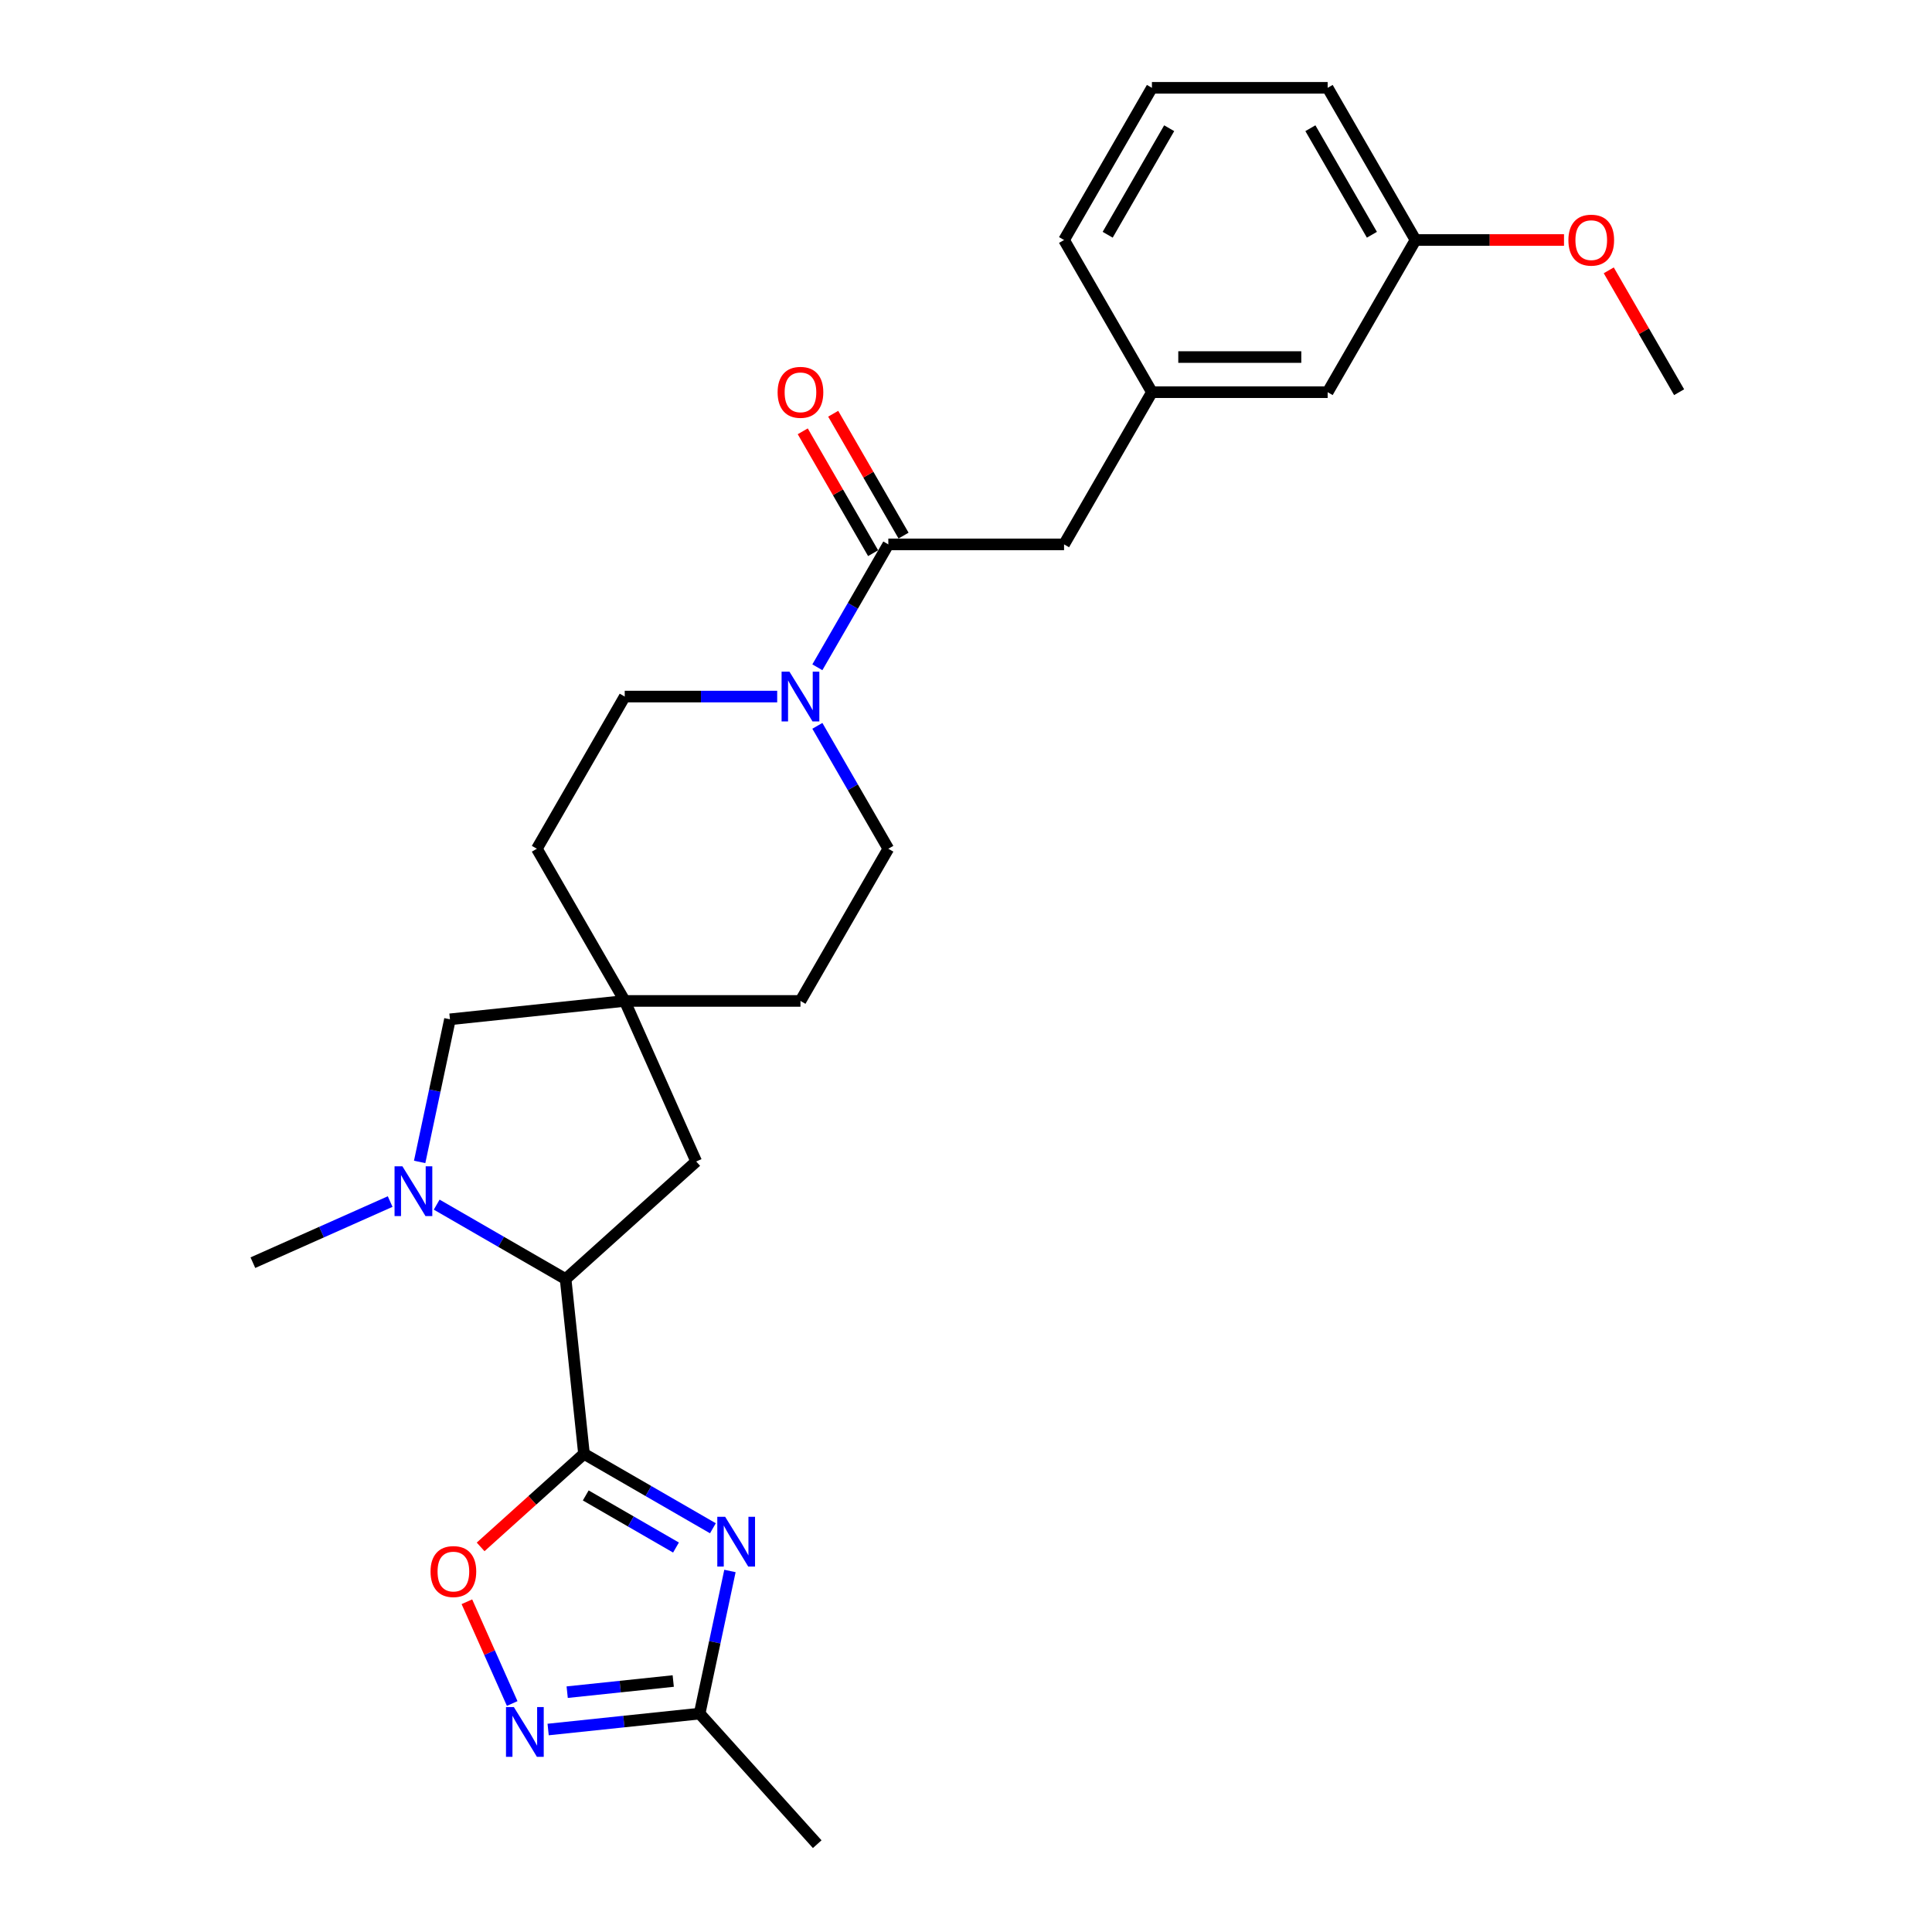 <?xml version='1.0' encoding='iso-8859-1'?>
<svg version='1.1' baseProfile='full'
              xmlns='http://www.w3.org/2000/svg'
                      xmlns:rdkit='http://www.rdkit.org/xml'
                      xmlns:xlink='http://www.w3.org/1999/xlink'
                  xml:space='preserve'
width='1000px' height='1000px' viewBox='0 0 1000 1000'>
<!-- END OF HEADER -->
<rect style='opacity:1.0;fill:#FFFFFF;stroke:none' width='1000' height='1000' x='0' y='0'> </rect>
<path class='bond-0' d='M 302.268,752.502 L 335.632,771.765' style='fill:none;fill-rule:evenodd;stroke:#000000;stroke-width:6px;stroke-linecap:butt;stroke-linejoin:miter;stroke-opacity:1' />
<path class='bond-0' d='M 335.632,771.765 L 368.997,791.028' style='fill:none;fill-rule:evenodd;stroke:#0000FF;stroke-width:6px;stroke-linecap:butt;stroke-linejoin:miter;stroke-opacity:1' />
<path class='bond-0' d='M 303.181,774.035 L 326.536,787.519' style='fill:none;fill-rule:evenodd;stroke:#000000;stroke-width:6px;stroke-linecap:butt;stroke-linejoin:miter;stroke-opacity:1' />
<path class='bond-0' d='M 326.536,787.519 L 349.892,801.003' style='fill:none;fill-rule:evenodd;stroke:#0000FF;stroke-width:6px;stroke-linecap:butt;stroke-linejoin:miter;stroke-opacity:1' />
<path class='bond-2' d='M 302.268,752.502 L 292.76,662.042' style='fill:none;fill-rule:evenodd;stroke:#000000;stroke-width:6px;stroke-linecap:butt;stroke-linejoin:miter;stroke-opacity:1' />
<path class='bond-3' d='M 302.268,752.502 L 275.52,776.586' style='fill:none;fill-rule:evenodd;stroke:#000000;stroke-width:6px;stroke-linecap:butt;stroke-linejoin:miter;stroke-opacity:1' />
<path class='bond-3' d='M 275.52,776.586 L 248.771,800.67' style='fill:none;fill-rule:evenodd;stroke:#FF0000;stroke-width:6px;stroke-linecap:butt;stroke-linejoin:miter;stroke-opacity:1' />
<path class='bond-7' d='M 377.818,813.134 L 369.973,850.042' style='fill:none;fill-rule:evenodd;stroke:#0000FF;stroke-width:6px;stroke-linecap:butt;stroke-linejoin:miter;stroke-opacity:1' />
<path class='bond-7' d='M 369.973,850.042 L 362.128,886.951' style='fill:none;fill-rule:evenodd;stroke:#000000;stroke-width:6px;stroke-linecap:butt;stroke-linejoin:miter;stroke-opacity:1' />
<path class='bond-1' d='M 226.031,623.516 L 259.396,642.779' style='fill:none;fill-rule:evenodd;stroke:#0000FF;stroke-width:6px;stroke-linecap:butt;stroke-linejoin:miter;stroke-opacity:1' />
<path class='bond-1' d='M 259.396,642.779 L 292.76,662.042' style='fill:none;fill-rule:evenodd;stroke:#000000;stroke-width:6px;stroke-linecap:butt;stroke-linejoin:miter;stroke-opacity:1' />
<path class='bond-9' d='M 217.209,601.41 L 225.054,564.501' style='fill:none;fill-rule:evenodd;stroke:#0000FF;stroke-width:6px;stroke-linecap:butt;stroke-linejoin:miter;stroke-opacity:1' />
<path class='bond-9' d='M 225.054,564.501 L 232.899,527.593' style='fill:none;fill-rule:evenodd;stroke:#000000;stroke-width:6px;stroke-linecap:butt;stroke-linejoin:miter;stroke-opacity:1' />
<path class='bond-19' d='M 201.945,621.925 L 166.42,637.742' style='fill:none;fill-rule:evenodd;stroke:#0000FF;stroke-width:6px;stroke-linecap:butt;stroke-linejoin:miter;stroke-opacity:1' />
<path class='bond-19' d='M 166.42,637.742 L 130.894,653.559' style='fill:none;fill-rule:evenodd;stroke:#000000;stroke-width:6px;stroke-linecap:butt;stroke-linejoin:miter;stroke-opacity:1' />
<path class='bond-10' d='M 292.76,662.042 L 360.355,601.179' style='fill:none;fill-rule:evenodd;stroke:#000000;stroke-width:6px;stroke-linecap:butt;stroke-linejoin:miter;stroke-opacity:1' />
<path class='bond-4' d='M 241.663,829.064 L 253.388,855.399' style='fill:none;fill-rule:evenodd;stroke:#FF0000;stroke-width:6px;stroke-linecap:butt;stroke-linejoin:miter;stroke-opacity:1' />
<path class='bond-4' d='M 253.388,855.399 L 265.113,881.734' style='fill:none;fill-rule:evenodd;stroke:#0000FF;stroke-width:6px;stroke-linecap:butt;stroke-linejoin:miter;stroke-opacity:1' />
<path class='bond-27' d='M 283.712,895.193 L 322.92,891.072' style='fill:none;fill-rule:evenodd;stroke:#0000FF;stroke-width:6px;stroke-linecap:butt;stroke-linejoin:miter;stroke-opacity:1' />
<path class='bond-27' d='M 322.92,891.072 L 362.128,886.951' style='fill:none;fill-rule:evenodd;stroke:#000000;stroke-width:6px;stroke-linecap:butt;stroke-linejoin:miter;stroke-opacity:1' />
<path class='bond-27' d='M 293.573,875.864 L 321.018,872.98' style='fill:none;fill-rule:evenodd;stroke:#0000FF;stroke-width:6px;stroke-linecap:butt;stroke-linejoin:miter;stroke-opacity:1' />
<path class='bond-27' d='M 321.018,872.98 L 348.464,870.095' style='fill:none;fill-rule:evenodd;stroke:#000000;stroke-width:6px;stroke-linecap:butt;stroke-linejoin:miter;stroke-opacity:1' />
<path class='bond-5' d='M 402.274,360.542 L 362.816,360.542' style='fill:none;fill-rule:evenodd;stroke:#0000FF;stroke-width:6px;stroke-linecap:butt;stroke-linejoin:miter;stroke-opacity:1' />
<path class='bond-5' d='M 362.816,360.542 L 323.359,360.542' style='fill:none;fill-rule:evenodd;stroke:#000000;stroke-width:6px;stroke-linecap:butt;stroke-linejoin:miter;stroke-opacity:1' />
<path class='bond-6' d='M 423.066,345.388 L 441.431,313.579' style='fill:none;fill-rule:evenodd;stroke:#0000FF;stroke-width:6px;stroke-linecap:butt;stroke-linejoin:miter;stroke-opacity:1' />
<path class='bond-6' d='M 441.431,313.579 L 459.796,281.77' style='fill:none;fill-rule:evenodd;stroke:#000000;stroke-width:6px;stroke-linecap:butt;stroke-linejoin:miter;stroke-opacity:1' />
<path class='bond-29' d='M 423.066,375.695 L 441.431,407.504' style='fill:none;fill-rule:evenodd;stroke:#0000FF;stroke-width:6px;stroke-linecap:butt;stroke-linejoin:miter;stroke-opacity:1' />
<path class='bond-29' d='M 441.431,407.504 L 459.796,439.313' style='fill:none;fill-rule:evenodd;stroke:#000000;stroke-width:6px;stroke-linecap:butt;stroke-linejoin:miter;stroke-opacity:1' />
<path class='bond-11' d='M 459.796,281.77 L 550.754,281.77' style='fill:none;fill-rule:evenodd;stroke:#000000;stroke-width:6px;stroke-linecap:butt;stroke-linejoin:miter;stroke-opacity:1' />
<path class='bond-12' d='M 467.673,277.222 L 449.465,245.686' style='fill:none;fill-rule:evenodd;stroke:#000000;stroke-width:6px;stroke-linecap:butt;stroke-linejoin:miter;stroke-opacity:1' />
<path class='bond-12' d='M 449.465,245.686 L 431.258,214.15' style='fill:none;fill-rule:evenodd;stroke:#FF0000;stroke-width:6px;stroke-linecap:butt;stroke-linejoin:miter;stroke-opacity:1' />
<path class='bond-12' d='M 451.919,286.318 L 433.711,254.782' style='fill:none;fill-rule:evenodd;stroke:#000000;stroke-width:6px;stroke-linecap:butt;stroke-linejoin:miter;stroke-opacity:1' />
<path class='bond-12' d='M 433.711,254.782 L 415.504,223.245' style='fill:none;fill-rule:evenodd;stroke:#FF0000;stroke-width:6px;stroke-linecap:butt;stroke-linejoin:miter;stroke-opacity:1' />
<path class='bond-22' d='M 362.128,886.951 L 422.991,954.545' style='fill:none;fill-rule:evenodd;stroke:#000000;stroke-width:6px;stroke-linecap:butt;stroke-linejoin:miter;stroke-opacity:1' />
<path class='bond-8' d='M 323.359,518.085 L 360.355,601.179' style='fill:none;fill-rule:evenodd;stroke:#000000;stroke-width:6px;stroke-linecap:butt;stroke-linejoin:miter;stroke-opacity:1' />
<path class='bond-16' d='M 323.359,518.085 L 414.317,518.085' style='fill:none;fill-rule:evenodd;stroke:#000000;stroke-width:6px;stroke-linecap:butt;stroke-linejoin:miter;stroke-opacity:1' />
<path class='bond-17' d='M 323.359,518.085 L 277.88,439.313' style='fill:none;fill-rule:evenodd;stroke:#000000;stroke-width:6px;stroke-linecap:butt;stroke-linejoin:miter;stroke-opacity:1' />
<path class='bond-28' d='M 323.359,518.085 L 232.899,527.593' style='fill:none;fill-rule:evenodd;stroke:#000000;stroke-width:6px;stroke-linecap:butt;stroke-linejoin:miter;stroke-opacity:1' />
<path class='bond-15' d='M 550.754,281.77 L 596.232,202.998' style='fill:none;fill-rule:evenodd;stroke:#000000;stroke-width:6px;stroke-linecap:butt;stroke-linejoin:miter;stroke-opacity:1' />
<path class='bond-13' d='M 459.796,439.313 L 414.317,518.085' style='fill:none;fill-rule:evenodd;stroke:#000000;stroke-width:6px;stroke-linecap:butt;stroke-linejoin:miter;stroke-opacity:1' />
<path class='bond-14' d='M 323.359,360.542 L 277.88,439.313' style='fill:none;fill-rule:evenodd;stroke:#000000;stroke-width:6px;stroke-linecap:butt;stroke-linejoin:miter;stroke-opacity:1' />
<path class='bond-18' d='M 596.232,202.998 L 687.19,202.998' style='fill:none;fill-rule:evenodd;stroke:#000000;stroke-width:6px;stroke-linecap:butt;stroke-linejoin:miter;stroke-opacity:1' />
<path class='bond-18' d='M 609.876,184.807 L 673.547,184.807' style='fill:none;fill-rule:evenodd;stroke:#000000;stroke-width:6px;stroke-linecap:butt;stroke-linejoin:miter;stroke-opacity:1' />
<path class='bond-24' d='M 596.232,202.998 L 550.754,124.226' style='fill:none;fill-rule:evenodd;stroke:#000000;stroke-width:6px;stroke-linecap:butt;stroke-linejoin:miter;stroke-opacity:1' />
<path class='bond-20' d='M 687.19,202.998 L 732.669,124.226' style='fill:none;fill-rule:evenodd;stroke:#000000;stroke-width:6px;stroke-linecap:butt;stroke-linejoin:miter;stroke-opacity:1' />
<path class='bond-21' d='M 732.669,124.226 L 771.099,124.226' style='fill:none;fill-rule:evenodd;stroke:#000000;stroke-width:6px;stroke-linecap:butt;stroke-linejoin:miter;stroke-opacity:1' />
<path class='bond-21' d='M 771.099,124.226 L 809.529,124.226' style='fill:none;fill-rule:evenodd;stroke:#FF0000;stroke-width:6px;stroke-linecap:butt;stroke-linejoin:miter;stroke-opacity:1' />
<path class='bond-30' d='M 732.669,124.226 L 687.19,45.455' style='fill:none;fill-rule:evenodd;stroke:#000000;stroke-width:6px;stroke-linecap:butt;stroke-linejoin:miter;stroke-opacity:1' />
<path class='bond-30' d='M 710.093,121.506 L 678.258,66.366' style='fill:none;fill-rule:evenodd;stroke:#000000;stroke-width:6px;stroke-linecap:butt;stroke-linejoin:miter;stroke-opacity:1' />
<path class='bond-26' d='M 832.691,139.926 L 850.898,171.462' style='fill:none;fill-rule:evenodd;stroke:#FF0000;stroke-width:6px;stroke-linecap:butt;stroke-linejoin:miter;stroke-opacity:1' />
<path class='bond-26' d='M 850.898,171.462 L 869.106,202.998' style='fill:none;fill-rule:evenodd;stroke:#000000;stroke-width:6px;stroke-linecap:butt;stroke-linejoin:miter;stroke-opacity:1' />
<path class='bond-23' d='M 596.232,45.455 L 550.754,124.226' style='fill:none;fill-rule:evenodd;stroke:#000000;stroke-width:6px;stroke-linecap:butt;stroke-linejoin:miter;stroke-opacity:1' />
<path class='bond-23' d='M 605.165,66.366 L 573.33,121.506' style='fill:none;fill-rule:evenodd;stroke:#000000;stroke-width:6px;stroke-linecap:butt;stroke-linejoin:miter;stroke-opacity:1' />
<path class='bond-25' d='M 596.232,45.455 L 687.19,45.455' style='fill:none;fill-rule:evenodd;stroke:#000000;stroke-width:6px;stroke-linecap:butt;stroke-linejoin:miter;stroke-opacity:1' />
<path  class='atom-1' d='M 375.346 785.101
L 383.786 798.744
Q 384.623 800.091, 385.969 802.528
Q 387.316 804.966, 387.388 805.112
L 387.388 785.101
L 390.808 785.101
L 390.808 810.86
L 387.279 810.86
L 378.22 795.943
Q 377.165 794.197, 376.037 792.196
Q 374.945 790.194, 374.618 789.576
L 374.618 810.86
L 371.271 810.86
L 371.271 785.101
L 375.346 785.101
' fill='#0000FF'/>
<path  class='atom-2' d='M 208.294 603.683
L 216.735 617.327
Q 217.572 618.673, 218.918 621.111
Q 220.264 623.549, 220.337 623.694
L 220.337 603.683
L 223.757 603.683
L 223.757 629.443
L 220.228 629.443
L 211.169 614.526
Q 210.113 612.779, 208.986 610.778
Q 207.894 608.777, 207.567 608.159
L 207.567 629.443
L 204.219 629.443
L 204.219 603.683
L 208.294 603.683
' fill='#0000FF'/>
<path  class='atom-4' d='M 222.848 813.437
Q 222.848 807.252, 225.905 803.795
Q 228.961 800.339, 234.673 800.339
Q 240.385 800.339, 243.441 803.795
Q 246.497 807.252, 246.497 813.437
Q 246.497 819.695, 243.405 823.26
Q 240.312 826.79, 234.673 826.79
Q 228.997 826.79, 225.905 823.26
Q 222.848 819.731, 222.848 813.437
M 234.673 823.879
Q 238.602 823.879, 240.712 821.259
Q 242.859 818.603, 242.859 813.437
Q 242.859 808.38, 240.712 805.833
Q 238.602 803.25, 234.673 803.25
Q 230.743 803.25, 228.597 805.797
Q 226.487 808.343, 226.487 813.437
Q 226.487 818.64, 228.597 821.259
Q 230.743 823.879, 234.673 823.879
' fill='#FF0000'/>
<path  class='atom-5' d='M 265.975 883.579
L 274.416 897.222
Q 275.252 898.569, 276.599 901.006
Q 277.945 903.444, 278.018 903.589
L 278.018 883.579
L 281.438 883.579
L 281.438 909.338
L 277.908 909.338
L 268.849 894.421
Q 267.794 892.674, 266.666 890.673
Q 265.575 888.672, 265.247 888.054
L 265.247 909.338
L 261.9 909.338
L 261.9 883.579
L 265.975 883.579
' fill='#0000FF'/>
<path  class='atom-6' d='M 408.623 347.662
L 417.064 361.306
Q 417.901 362.652, 419.247 365.09
Q 420.593 367.527, 420.666 367.673
L 420.666 347.662
L 424.086 347.662
L 424.086 373.421
L 420.556 373.421
L 411.497 358.504
Q 410.442 356.758, 409.314 354.757
Q 408.223 352.756, 407.895 352.137
L 407.895 373.421
L 404.548 373.421
L 404.548 347.662
L 408.623 347.662
' fill='#0000FF'/>
<path  class='atom-13' d='M 402.492 203.071
Q 402.492 196.886, 405.548 193.429
Q 408.605 189.973, 414.317 189.973
Q 420.029 189.973, 423.085 193.429
Q 426.141 196.886, 426.141 203.071
Q 426.141 209.329, 423.049 212.894
Q 419.956 216.423, 414.317 216.423
Q 408.641 216.423, 405.548 212.894
Q 402.492 209.365, 402.492 203.071
M 414.317 213.513
Q 418.246 213.513, 420.356 210.893
Q 422.503 208.237, 422.503 203.071
Q 422.503 198.014, 420.356 195.467
Q 418.246 192.884, 414.317 192.884
Q 410.387 192.884, 408.241 195.43
Q 406.131 197.977, 406.131 203.071
Q 406.131 208.274, 408.241 210.893
Q 410.387 213.513, 414.317 213.513
' fill='#FF0000'/>
<path  class='atom-22' d='M 811.802 124.299
Q 811.802 118.114, 814.859 114.658
Q 817.915 111.201, 823.627 111.201
Q 829.339 111.201, 832.395 114.658
Q 835.451 118.114, 835.451 124.299
Q 835.451 130.557, 832.359 134.123
Q 829.266 137.652, 823.627 137.652
Q 817.951 137.652, 814.859 134.123
Q 811.802 130.593, 811.802 124.299
M 823.627 134.741
Q 827.556 134.741, 829.667 132.121
Q 831.813 129.465, 831.813 124.299
Q 831.813 119.242, 829.667 116.695
Q 827.556 114.112, 823.627 114.112
Q 819.698 114.112, 817.551 116.659
Q 815.441 119.205, 815.441 124.299
Q 815.441 129.502, 817.551 132.121
Q 819.698 134.741, 823.627 134.741
' fill='#FF0000'/>
</svg>
